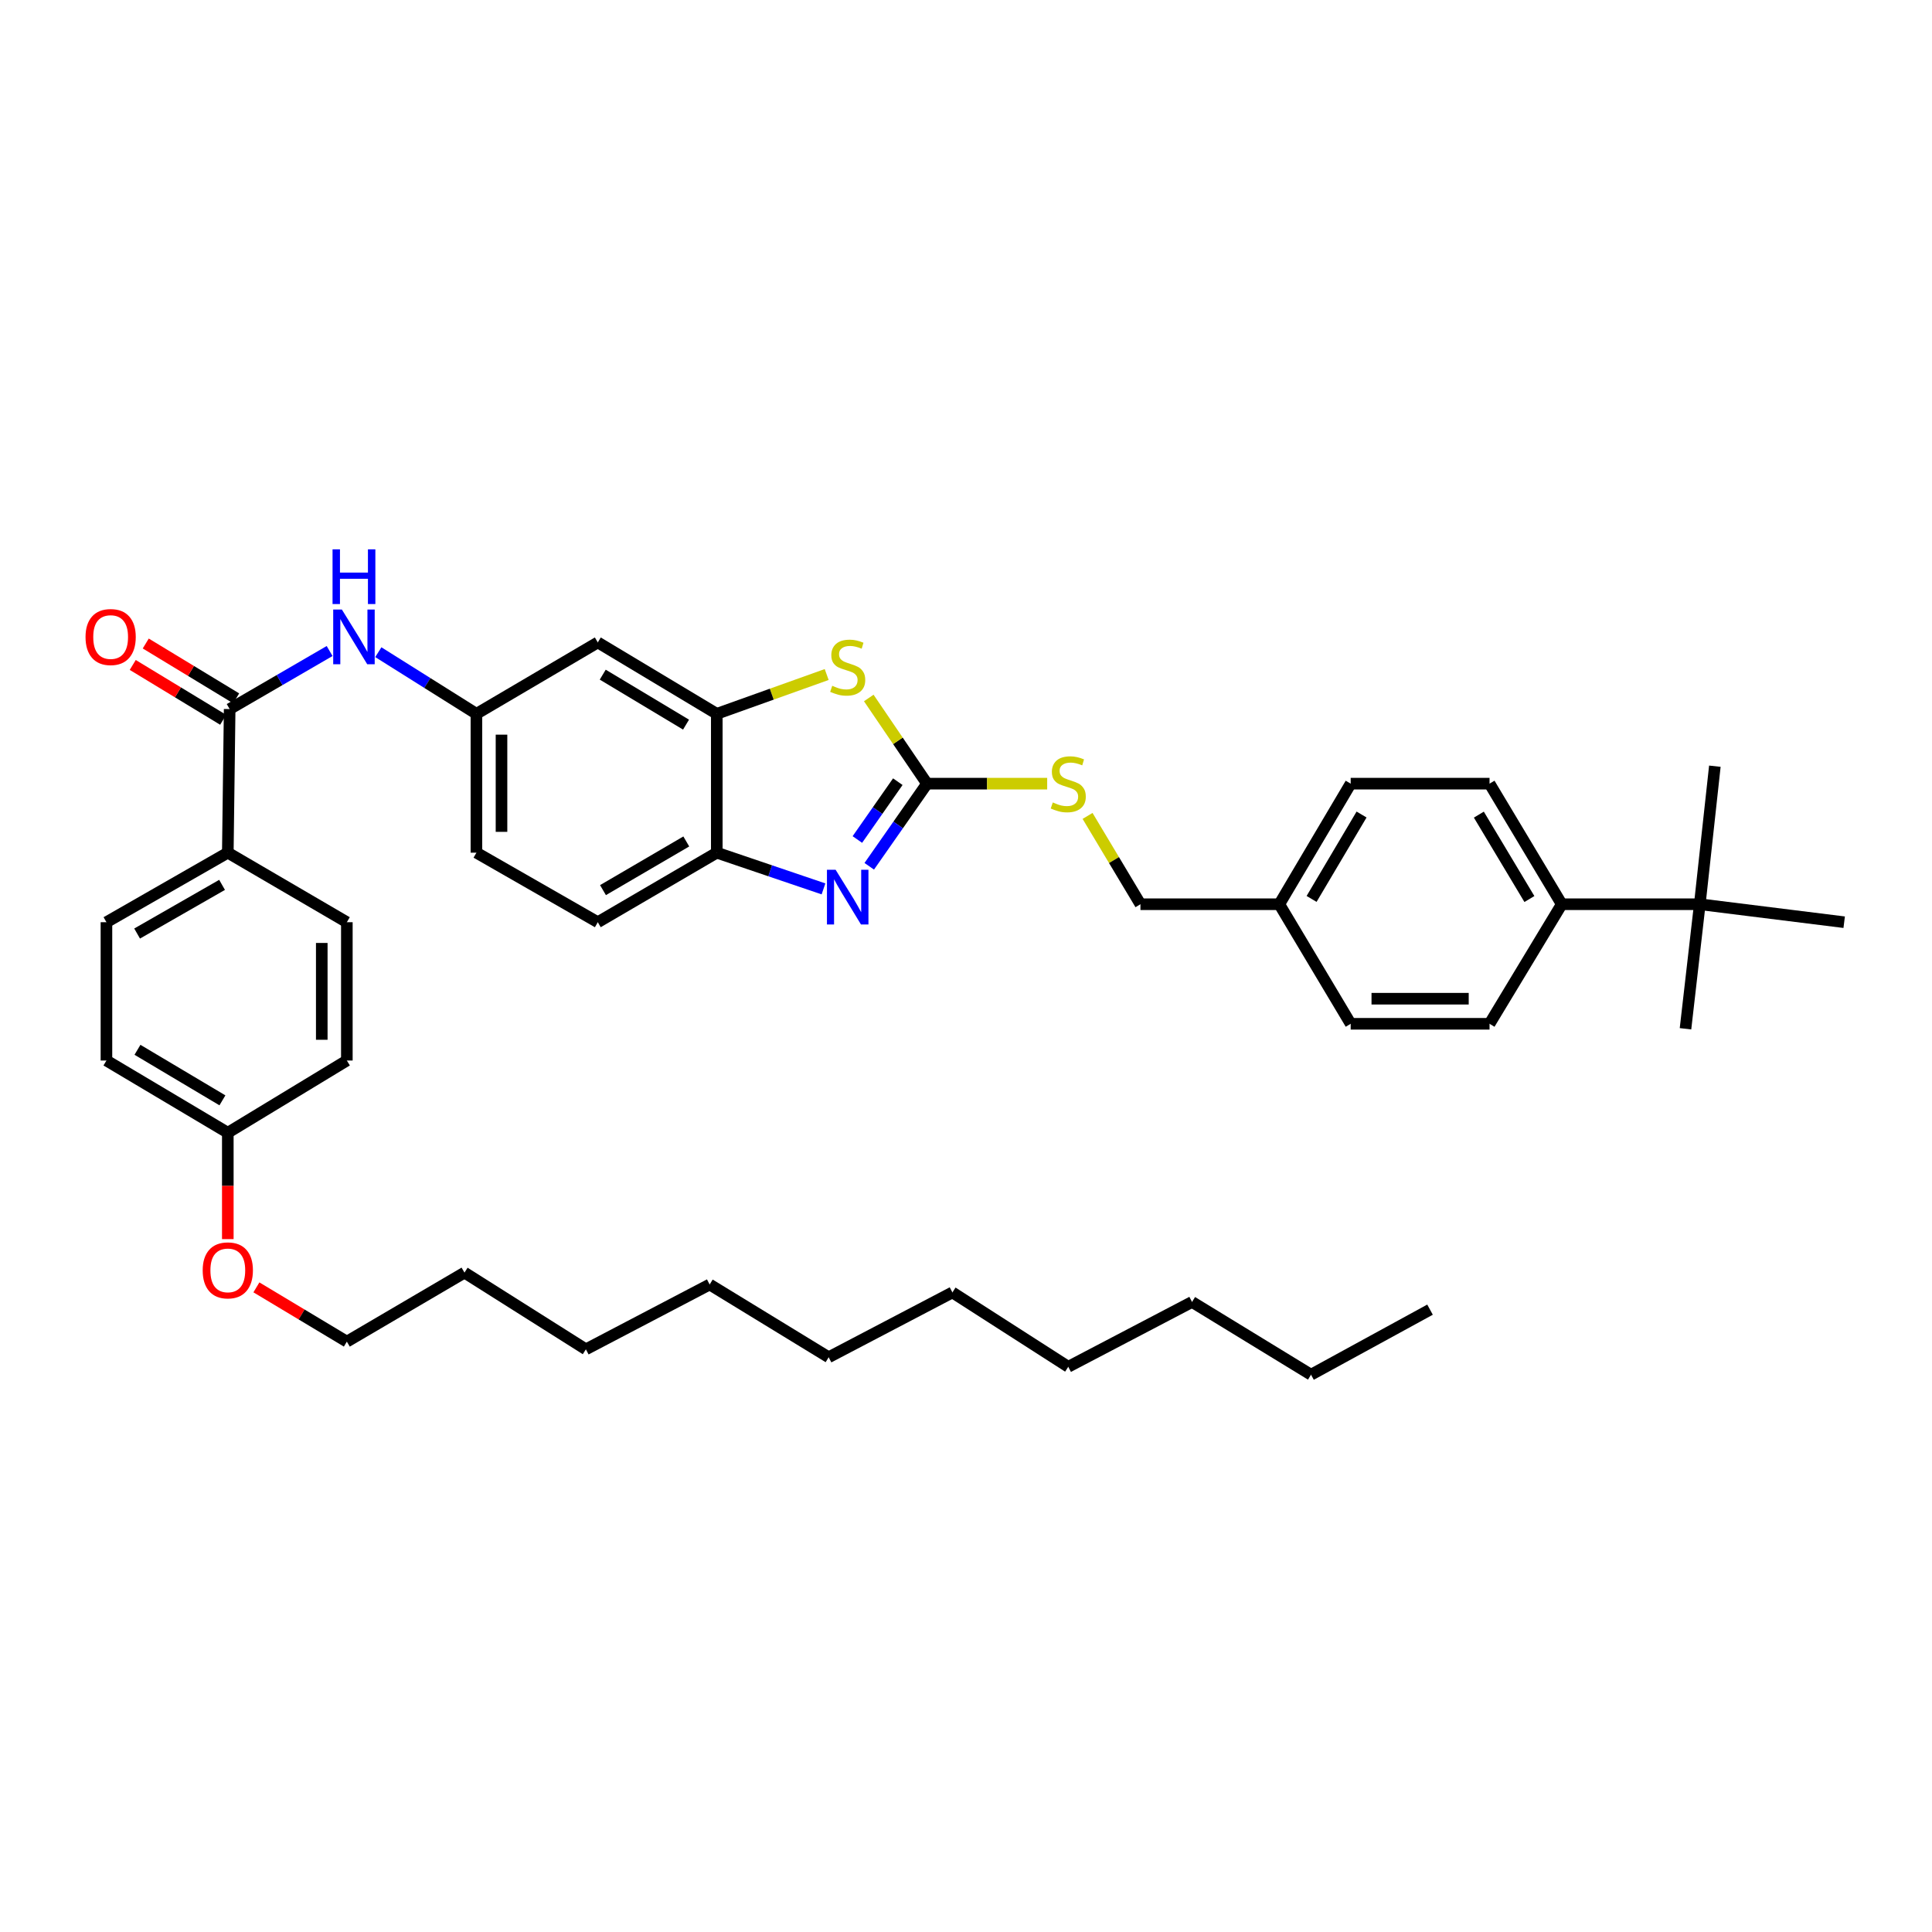 <?xml version='1.0' encoding='iso-8859-1'?>
<svg version='1.1' baseProfile='full'
              xmlns='http://www.w3.org/2000/svg'
                      xmlns:rdkit='http://www.rdkit.org/xml'
                      xmlns:xlink='http://www.w3.org/1999/xlink'
                  xml:space='preserve'
width='1000px' height='1000px' viewBox='0 0 1000 1000'>
<!-- END OF HEADER -->
<rect style='opacity:1.0;fill:#FFFFFF;stroke:none' width='1000' height='1000' x='0' y='0'> </rect>
<path class='bond-0' d='M 479.828,405.621 L 464.876,427.004' style='fill:none;fill-rule:evenodd;stroke:#000000;stroke-width:6px;stroke-linecap:butt;stroke-linejoin:miter;stroke-opacity:1' />
<path class='bond-0' d='M 464.876,427.004 L 449.923,448.386' style='fill:none;fill-rule:evenodd;stroke:#0000FF;stroke-width:6px;stroke-linecap:butt;stroke-linejoin:miter;stroke-opacity:1' />
<path class='bond-0' d='M 464.704,404.596 L 454.237,419.564' style='fill:none;fill-rule:evenodd;stroke:#000000;stroke-width:6px;stroke-linecap:butt;stroke-linejoin:miter;stroke-opacity:1' />
<path class='bond-0' d='M 454.237,419.564 L 443.77,434.532' style='fill:none;fill-rule:evenodd;stroke:#0000FF;stroke-width:6px;stroke-linecap:butt;stroke-linejoin:miter;stroke-opacity:1' />
<path class='bond-1' d='M 479.828,405.621 L 464.751,383.449' style='fill:none;fill-rule:evenodd;stroke:#000000;stroke-width:6px;stroke-linecap:butt;stroke-linejoin:miter;stroke-opacity:1' />
<path class='bond-1' d='M 464.751,383.449 L 449.674,361.277' style='fill:none;fill-rule:evenodd;stroke:#CCCC00;stroke-width:6px;stroke-linecap:butt;stroke-linejoin:miter;stroke-opacity:1' />
<path class='bond-7' d='M 479.828,405.621 L 510.923,405.621' style='fill:none;fill-rule:evenodd;stroke:#000000;stroke-width:6px;stroke-linecap:butt;stroke-linejoin:miter;stroke-opacity:1' />
<path class='bond-7' d='M 510.923,405.621 L 542.018,405.621' style='fill:none;fill-rule:evenodd;stroke:#CCCC00;stroke-width:6px;stroke-linecap:butt;stroke-linejoin:miter;stroke-opacity:1' />
<path class='bond-4' d='M 426.24,460.086 L 398.624,450.715' style='fill:none;fill-rule:evenodd;stroke:#0000FF;stroke-width:6px;stroke-linecap:butt;stroke-linejoin:miter;stroke-opacity:1' />
<path class='bond-4' d='M 398.624,450.715 L 371.008,441.344' style='fill:none;fill-rule:evenodd;stroke:#000000;stroke-width:6px;stroke-linecap:butt;stroke-linejoin:miter;stroke-opacity:1' />
<path class='bond-2' d='M 427.889,349.13 L 399.449,359.302' style='fill:none;fill-rule:evenodd;stroke:#CCCC00;stroke-width:6px;stroke-linecap:butt;stroke-linejoin:miter;stroke-opacity:1' />
<path class='bond-2' d='M 399.449,359.302 L 371.008,369.473' style='fill:none;fill-rule:evenodd;stroke:#000000;stroke-width:6px;stroke-linecap:butt;stroke-linejoin:miter;stroke-opacity:1' />
<path class='bond-6' d='M 371.008,369.473 L 309.415,332.524' style='fill:none;fill-rule:evenodd;stroke:#000000;stroke-width:6px;stroke-linecap:butt;stroke-linejoin:miter;stroke-opacity:1' />
<path class='bond-6' d='M 355.091,375.064 L 311.976,349.199' style='fill:none;fill-rule:evenodd;stroke:#000000;stroke-width:6px;stroke-linecap:butt;stroke-linejoin:miter;stroke-opacity:1' />
<path class='bond-40' d='M 371.008,369.473 L 371.008,441.344' style='fill:none;fill-rule:evenodd;stroke:#000000;stroke-width:6px;stroke-linecap:butt;stroke-linejoin:miter;stroke-opacity:1' />
<path class='bond-3' d='M 118.872,367.014 L 144.739,351.989' style='fill:none;fill-rule:evenodd;stroke:#000000;stroke-width:6px;stroke-linecap:butt;stroke-linejoin:miter;stroke-opacity:1' />
<path class='bond-3' d='M 144.739,351.989 L 170.606,336.965' style='fill:none;fill-rule:evenodd;stroke:#0000FF;stroke-width:6px;stroke-linecap:butt;stroke-linejoin:miter;stroke-opacity:1' />
<path class='bond-8' d='M 118.872,367.014 L 117.913,441.344' style='fill:none;fill-rule:evenodd;stroke:#000000;stroke-width:6px;stroke-linecap:butt;stroke-linejoin:miter;stroke-opacity:1' />
<path class='bond-12' d='M 122.238,361.464 L 98.839,347.27' style='fill:none;fill-rule:evenodd;stroke:#000000;stroke-width:6px;stroke-linecap:butt;stroke-linejoin:miter;stroke-opacity:1' />
<path class='bond-12' d='M 98.839,347.27 L 75.439,333.075' style='fill:none;fill-rule:evenodd;stroke:#FF0000;stroke-width:6px;stroke-linecap:butt;stroke-linejoin:miter;stroke-opacity:1' />
<path class='bond-12' d='M 115.505,372.564 L 92.106,358.369' style='fill:none;fill-rule:evenodd;stroke:#000000;stroke-width:6px;stroke-linecap:butt;stroke-linejoin:miter;stroke-opacity:1' />
<path class='bond-12' d='M 92.106,358.369 L 68.706,344.175' style='fill:none;fill-rule:evenodd;stroke:#FF0000;stroke-width:6px;stroke-linecap:butt;stroke-linejoin:miter;stroke-opacity:1' />
<path class='bond-13' d='M 371.008,441.344 L 309.415,477.334' style='fill:none;fill-rule:evenodd;stroke:#000000;stroke-width:6px;stroke-linecap:butt;stroke-linejoin:miter;stroke-opacity:1' />
<path class='bond-13' d='M 355.22,435.534 L 312.104,460.726' style='fill:none;fill-rule:evenodd;stroke:#000000;stroke-width:6px;stroke-linecap:butt;stroke-linejoin:miter;stroke-opacity:1' />
<path class='bond-5' d='M 195.818,337.57 L 221.206,353.522' style='fill:none;fill-rule:evenodd;stroke:#0000FF;stroke-width:6px;stroke-linecap:butt;stroke-linejoin:miter;stroke-opacity:1' />
<path class='bond-5' d='M 221.206,353.522 L 246.595,369.473' style='fill:none;fill-rule:evenodd;stroke:#000000;stroke-width:6px;stroke-linecap:butt;stroke-linejoin:miter;stroke-opacity:1' />
<path class='bond-9' d='M 309.415,332.524 L 246.595,369.473' style='fill:none;fill-rule:evenodd;stroke:#000000;stroke-width:6px;stroke-linecap:butt;stroke-linejoin:miter;stroke-opacity:1' />
<path class='bond-19' d='M 562.924,422.32 L 576.608,445.175' style='fill:none;fill-rule:evenodd;stroke:#CCCC00;stroke-width:6px;stroke-linecap:butt;stroke-linejoin:miter;stroke-opacity:1' />
<path class='bond-19' d='M 576.608,445.175 L 590.293,468.03' style='fill:none;fill-rule:evenodd;stroke:#000000;stroke-width:6px;stroke-linecap:butt;stroke-linejoin:miter;stroke-opacity:1' />
<path class='bond-14' d='M 117.913,441.344 L 55.093,477.334' style='fill:none;fill-rule:evenodd;stroke:#000000;stroke-width:6px;stroke-linecap:butt;stroke-linejoin:miter;stroke-opacity:1' />
<path class='bond-14' d='M 114.943,458.007 L 70.969,483.2' style='fill:none;fill-rule:evenodd;stroke:#000000;stroke-width:6px;stroke-linecap:butt;stroke-linejoin:miter;stroke-opacity:1' />
<path class='bond-15' d='M 117.913,441.344 L 179.528,477.334' style='fill:none;fill-rule:evenodd;stroke:#000000;stroke-width:6px;stroke-linecap:butt;stroke-linejoin:miter;stroke-opacity:1' />
<path class='bond-41' d='M 246.595,369.473 L 246.595,441.344' style='fill:none;fill-rule:evenodd;stroke:#000000;stroke-width:6px;stroke-linecap:butt;stroke-linejoin:miter;stroke-opacity:1' />
<path class='bond-41' d='M 259.578,380.254 L 259.578,430.564' style='fill:none;fill-rule:evenodd;stroke:#000000;stroke-width:6px;stroke-linecap:butt;stroke-linejoin:miter;stroke-opacity:1' />
<path class='bond-10' d='M 879.804,468.03 L 808.358,468.03' style='fill:none;fill-rule:evenodd;stroke:#000000;stroke-width:6px;stroke-linecap:butt;stroke-linejoin:miter;stroke-opacity:1' />
<path class='bond-27' d='M 879.804,468.03 L 954.545,477.334' style='fill:none;fill-rule:evenodd;stroke:#000000;stroke-width:6px;stroke-linecap:butt;stroke-linejoin:miter;stroke-opacity:1' />
<path class='bond-28' d='M 879.804,468.03 L 872.411,532.494' style='fill:none;fill-rule:evenodd;stroke:#000000;stroke-width:6px;stroke-linecap:butt;stroke-linejoin:miter;stroke-opacity:1' />
<path class='bond-29' d='M 879.804,468.03 L 887.608,396.584' style='fill:none;fill-rule:evenodd;stroke:#000000;stroke-width:6px;stroke-linecap:butt;stroke-linejoin:miter;stroke-opacity:1' />
<path class='bond-11' d='M 808.358,468.03 L 770.984,405.621' style='fill:none;fill-rule:evenodd;stroke:#000000;stroke-width:6px;stroke-linecap:butt;stroke-linejoin:miter;stroke-opacity:1' />
<path class='bond-11' d='M 791.614,465.339 L 765.452,421.653' style='fill:none;fill-rule:evenodd;stroke:#000000;stroke-width:6px;stroke-linecap:butt;stroke-linejoin:miter;stroke-opacity:1' />
<path class='bond-42' d='M 808.358,468.03 L 770.984,529.912' style='fill:none;fill-rule:evenodd;stroke:#000000;stroke-width:6px;stroke-linecap:butt;stroke-linejoin:miter;stroke-opacity:1' />
<path class='bond-18' d='M 309.415,477.334 L 246.595,441.344' style='fill:none;fill-rule:evenodd;stroke:#000000;stroke-width:6px;stroke-linecap:butt;stroke-linejoin:miter;stroke-opacity:1' />
<path class='bond-24' d='M 55.093,477.334 L 55.093,548.924' style='fill:none;fill-rule:evenodd;stroke:#000000;stroke-width:6px;stroke-linecap:butt;stroke-linejoin:miter;stroke-opacity:1' />
<path class='bond-25' d='M 179.528,477.334 L 179.528,548.924' style='fill:none;fill-rule:evenodd;stroke:#000000;stroke-width:6px;stroke-linecap:butt;stroke-linejoin:miter;stroke-opacity:1' />
<path class='bond-25' d='M 166.545,488.072 L 166.545,538.185' style='fill:none;fill-rule:evenodd;stroke:#000000;stroke-width:6px;stroke-linecap:butt;stroke-linejoin:miter;stroke-opacity:1' />
<path class='bond-16' d='M 770.984,529.912 L 699.113,529.912' style='fill:none;fill-rule:evenodd;stroke:#000000;stroke-width:6px;stroke-linecap:butt;stroke-linejoin:miter;stroke-opacity:1' />
<path class='bond-16' d='M 760.203,516.93 L 709.893,516.93' style='fill:none;fill-rule:evenodd;stroke:#000000;stroke-width:6px;stroke-linecap:butt;stroke-linejoin:miter;stroke-opacity:1' />
<path class='bond-17' d='M 770.984,405.621 L 699.113,405.621' style='fill:none;fill-rule:evenodd;stroke:#000000;stroke-width:6px;stroke-linecap:butt;stroke-linejoin:miter;stroke-opacity:1' />
<path class='bond-20' d='M 590.293,468.03 L 662.164,468.03' style='fill:none;fill-rule:evenodd;stroke:#000000;stroke-width:6px;stroke-linecap:butt;stroke-linejoin:miter;stroke-opacity:1' />
<path class='bond-22' d='M 662.164,468.03 L 699.113,529.912' style='fill:none;fill-rule:evenodd;stroke:#000000;stroke-width:6px;stroke-linecap:butt;stroke-linejoin:miter;stroke-opacity:1' />
<path class='bond-23' d='M 662.164,468.03 L 699.113,405.621' style='fill:none;fill-rule:evenodd;stroke:#000000;stroke-width:6px;stroke-linecap:butt;stroke-linejoin:miter;stroke-opacity:1' />
<path class='bond-23' d='M 678.877,465.283 L 704.742,421.597' style='fill:none;fill-rule:evenodd;stroke:#000000;stroke-width:6px;stroke-linecap:butt;stroke-linejoin:miter;stroke-opacity:1' />
<path class='bond-21' d='M 117.913,586.298 L 179.528,548.924' style='fill:none;fill-rule:evenodd;stroke:#000000;stroke-width:6px;stroke-linecap:butt;stroke-linejoin:miter;stroke-opacity:1' />
<path class='bond-26' d='M 117.913,586.298 L 117.913,613.831' style='fill:none;fill-rule:evenodd;stroke:#000000;stroke-width:6px;stroke-linecap:butt;stroke-linejoin:miter;stroke-opacity:1' />
<path class='bond-26' d='M 117.913,613.831 L 117.913,641.363' style='fill:none;fill-rule:evenodd;stroke:#FF0000;stroke-width:6px;stroke-linecap:butt;stroke-linejoin:miter;stroke-opacity:1' />
<path class='bond-43' d='M 117.913,586.298 L 55.093,548.924' style='fill:none;fill-rule:evenodd;stroke:#000000;stroke-width:6px;stroke-linecap:butt;stroke-linejoin:miter;stroke-opacity:1' />
<path class='bond-43' d='M 115.127,569.535 L 71.154,543.373' style='fill:none;fill-rule:evenodd;stroke:#000000;stroke-width:6px;stroke-linecap:butt;stroke-linejoin:miter;stroke-opacity:1' />
<path class='bond-30' d='M 132.709,666.339 L 156.118,680.382' style='fill:none;fill-rule:evenodd;stroke:#FF0000;stroke-width:6px;stroke-linecap:butt;stroke-linejoin:miter;stroke-opacity:1' />
<path class='bond-30' d='M 156.118,680.382 L 179.528,694.426' style='fill:none;fill-rule:evenodd;stroke:#000000;stroke-width:6px;stroke-linecap:butt;stroke-linejoin:miter;stroke-opacity:1' />
<path class='bond-31' d='M 179.528,694.426 L 240.422,658.703' style='fill:none;fill-rule:evenodd;stroke:#000000;stroke-width:6px;stroke-linecap:butt;stroke-linejoin:miter;stroke-opacity:1' />
<path class='bond-35' d='M 240.422,658.703 L 303.256,698.407' style='fill:none;fill-rule:evenodd;stroke:#000000;stroke-width:6px;stroke-linecap:butt;stroke-linejoin:miter;stroke-opacity:1' />
<path class='bond-32' d='M 678.579,711.541 L 617,673.892' style='fill:none;fill-rule:evenodd;stroke:#000000;stroke-width:6px;stroke-linecap:butt;stroke-linejoin:miter;stroke-opacity:1' />
<path class='bond-39' d='M 678.579,711.541 L 740.18,677.873' style='fill:none;fill-rule:evenodd;stroke:#000000;stroke-width:6px;stroke-linecap:butt;stroke-linejoin:miter;stroke-opacity:1' />
<path class='bond-33' d='M 617,673.892 L 552.926,707.444' style='fill:none;fill-rule:evenodd;stroke:#000000;stroke-width:6px;stroke-linecap:butt;stroke-linejoin:miter;stroke-opacity:1' />
<path class='bond-34' d='M 552.926,707.444 L 492.969,668.959' style='fill:none;fill-rule:evenodd;stroke:#000000;stroke-width:6px;stroke-linecap:butt;stroke-linejoin:miter;stroke-opacity:1' />
<path class='bond-38' d='M 303.256,698.407 L 367.316,664.855' style='fill:none;fill-rule:evenodd;stroke:#000000;stroke-width:6px;stroke-linecap:butt;stroke-linejoin:miter;stroke-opacity:1' />
<path class='bond-36' d='M 428.916,702.511 L 367.316,664.855' style='fill:none;fill-rule:evenodd;stroke:#000000;stroke-width:6px;stroke-linecap:butt;stroke-linejoin:miter;stroke-opacity:1' />
<path class='bond-37' d='M 428.916,702.511 L 492.969,668.959' style='fill:none;fill-rule:evenodd;stroke:#000000;stroke-width:6px;stroke-linecap:butt;stroke-linejoin:miter;stroke-opacity:1' />
<path  class='atom-1' d='M 432.508 450.177
L 441.788 465.177
Q 442.708 466.657, 444.188 469.337
Q 445.668 472.017, 445.748 472.177
L 445.748 450.177
L 449.508 450.177
L 449.508 478.497
L 445.628 478.497
L 435.668 462.097
Q 434.508 460.177, 433.268 457.977
Q 432.068 455.777, 431.708 455.097
L 431.708 478.497
L 428.028 478.497
L 428.028 450.177
L 432.508 450.177
' fill='#0000FF'/>
<path  class='atom-2' d='M 430.768 354.96
Q 431.088 355.08, 432.408 355.64
Q 433.728 356.2, 435.168 356.56
Q 436.648 356.88, 438.088 356.88
Q 440.768 356.88, 442.328 355.6
Q 443.888 354.28, 443.888 352
Q 443.888 350.44, 443.088 349.48
Q 442.328 348.52, 441.128 348
Q 439.928 347.48, 437.928 346.88
Q 435.408 346.12, 433.888 345.4
Q 432.408 344.68, 431.328 343.16
Q 430.288 341.64, 430.288 339.08
Q 430.288 335.52, 432.688 333.32
Q 435.128 331.12, 439.928 331.12
Q 443.208 331.12, 446.928 332.68
L 446.008 335.76
Q 442.608 334.36, 440.048 334.36
Q 437.288 334.36, 435.768 335.52
Q 434.248 336.64, 434.288 338.6
Q 434.288 340.12, 435.048 341.04
Q 435.848 341.96, 436.968 342.48
Q 438.128 343, 440.048 343.6
Q 442.608 344.4, 444.128 345.2
Q 445.648 346, 446.728 347.64
Q 447.848 349.24, 447.848 352
Q 447.848 355.92, 445.208 358.04
Q 442.608 360.12, 438.248 360.12
Q 435.728 360.12, 433.808 359.56
Q 431.928 359.04, 429.688 358.12
L 430.768 354.96
' fill='#CCCC00'/>
<path  class='atom-6' d='M 176.946 315.487
L 186.226 330.487
Q 187.146 331.967, 188.626 334.647
Q 190.106 337.327, 190.186 337.487
L 190.186 315.487
L 193.946 315.487
L 193.946 343.807
L 190.066 343.807
L 180.106 327.407
Q 178.946 325.487, 177.706 323.287
Q 176.506 321.087, 176.146 320.407
L 176.146 343.807
L 172.466 343.807
L 172.466 315.487
L 176.946 315.487
' fill='#0000FF'/>
<path  class='atom-6' d='M 172.126 284.335
L 175.966 284.335
L 175.966 296.375
L 190.446 296.375
L 190.446 284.335
L 194.286 284.335
L 194.286 312.655
L 190.446 312.655
L 190.446 299.575
L 175.966 299.575
L 175.966 312.655
L 172.126 312.655
L 172.126 284.335
' fill='#0000FF'/>
<path  class='atom-8' d='M 544.926 415.341
Q 545.246 415.461, 546.566 416.021
Q 547.886 416.581, 549.326 416.941
Q 550.806 417.261, 552.246 417.261
Q 554.926 417.261, 556.486 415.981
Q 558.046 414.661, 558.046 412.381
Q 558.046 410.821, 557.246 409.861
Q 556.486 408.901, 555.286 408.381
Q 554.086 407.861, 552.086 407.261
Q 549.566 406.501, 548.046 405.781
Q 546.566 405.061, 545.486 403.541
Q 544.446 402.021, 544.446 399.461
Q 544.446 395.901, 546.846 393.701
Q 549.286 391.501, 554.086 391.501
Q 557.366 391.501, 561.086 393.061
L 560.166 396.141
Q 556.766 394.741, 554.206 394.741
Q 551.446 394.741, 549.926 395.901
Q 548.406 397.021, 548.446 398.981
Q 548.446 400.501, 549.206 401.421
Q 550.006 402.341, 551.126 402.861
Q 552.286 403.381, 554.206 403.981
Q 556.766 404.781, 558.286 405.581
Q 559.806 406.381, 560.886 408.021
Q 562.006 409.621, 562.006 412.381
Q 562.006 416.301, 559.366 418.421
Q 556.766 420.501, 552.406 420.501
Q 549.886 420.501, 547.966 419.941
Q 546.086 419.421, 543.846 418.501
L 544.926 415.341
' fill='#CCCC00'/>
<path  class='atom-13' d='M 44.271 329.727
Q 44.271 322.927, 47.631 319.127
Q 50.991 315.327, 57.271 315.327
Q 63.551 315.327, 66.911 319.127
Q 70.271 322.927, 70.271 329.727
Q 70.271 336.607, 66.871 340.527
Q 63.471 344.407, 57.271 344.407
Q 51.031 344.407, 47.631 340.527
Q 44.271 336.647, 44.271 329.727
M 57.271 341.207
Q 61.591 341.207, 63.911 338.327
Q 66.271 335.407, 66.271 329.727
Q 66.271 324.167, 63.911 321.367
Q 61.591 318.527, 57.271 318.527
Q 52.951 318.527, 50.591 321.327
Q 48.271 324.127, 48.271 329.727
Q 48.271 335.447, 50.591 338.327
Q 52.951 341.207, 57.271 341.207
' fill='#FF0000'/>
<path  class='atom-27' d='M 104.913 657.542
Q 104.913 650.742, 108.273 646.942
Q 111.633 643.142, 117.913 643.142
Q 124.193 643.142, 127.553 646.942
Q 130.913 650.742, 130.913 657.542
Q 130.913 664.422, 127.513 668.342
Q 124.113 672.222, 117.913 672.222
Q 111.673 672.222, 108.273 668.342
Q 104.913 664.462, 104.913 657.542
M 117.913 669.022
Q 122.233 669.022, 124.553 666.142
Q 126.913 663.222, 126.913 657.542
Q 126.913 651.982, 124.553 649.182
Q 122.233 646.342, 117.913 646.342
Q 113.593 646.342, 111.233 649.142
Q 108.913 651.942, 108.913 657.542
Q 108.913 663.262, 111.233 666.142
Q 113.593 669.022, 117.913 669.022
' fill='#FF0000'/>
</svg>
